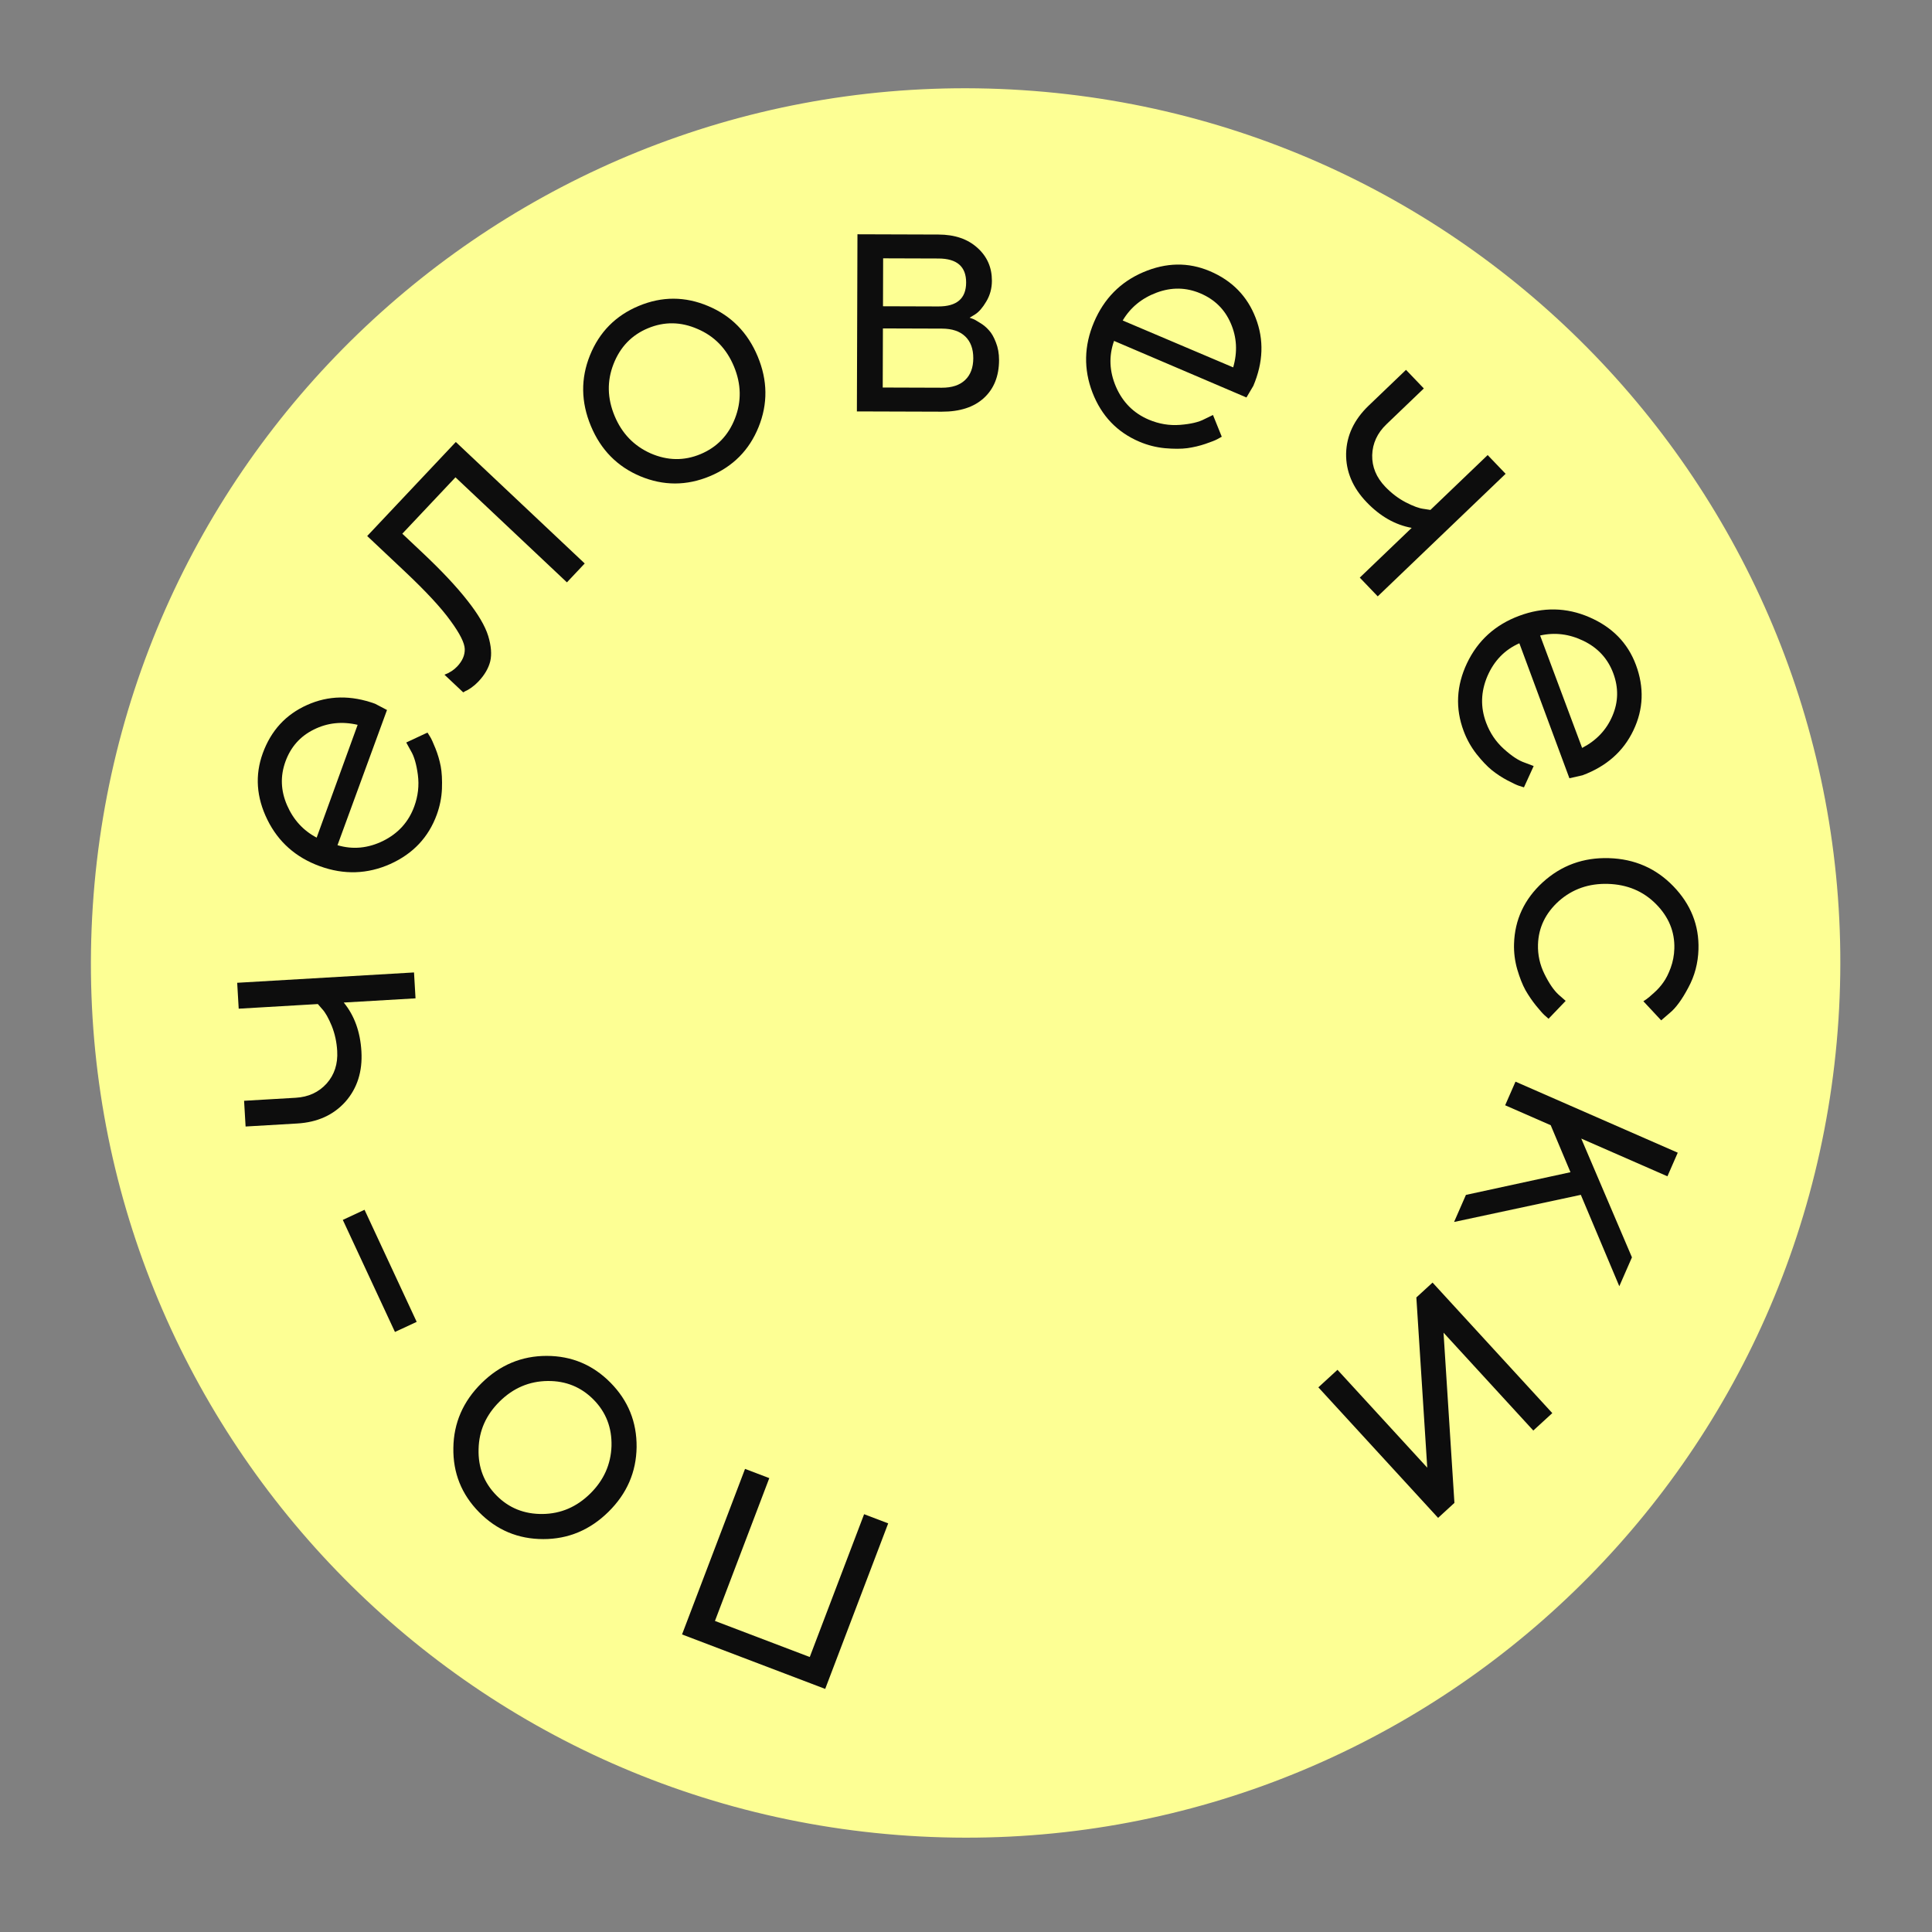 <?xml version="1.0" encoding="UTF-8"?> <svg xmlns="http://www.w3.org/2000/svg" width="208" height="208" viewBox="0 0 208 208" fill="none"><rect x="0" y="0" width="208" height="208" fill="#808080" stroke="none"/> <path d="M97.851 197.643C45.953 194.27 6.616 149.464 9.989 97.566C13.362 45.668 58.168 6.331 110.066 9.704C161.964 13.076 201.301 57.883 197.929 109.781C194.556 161.679 149.75 201.016 97.851 197.643Z" fill="#FDFF94"></path> <path d="M82.822 159.135L76.972 174.511L87.179 178.395L93.03 163.02L95.623 164.006L88.841 181.829L73.429 175.965L80.211 158.142L82.822 159.135Z" fill="#0D0D0D"></path> <path d="M58.955 148.679C56.979 148.702 55.259 149.436 53.795 150.88C52.322 152.333 51.565 154.043 51.525 156.009C51.466 157.975 52.108 159.639 53.453 161.002C54.788 162.355 56.443 163.02 58.419 162.997C60.376 162.973 62.087 162.24 63.55 160.795C65.005 159.36 65.767 157.655 65.835 155.68C65.885 153.705 65.242 152.041 63.907 150.688C62.562 149.325 60.912 148.656 58.955 148.679ZM68.537 155.795C68.5 158.483 67.492 160.804 65.513 162.757C63.524 164.719 61.185 165.7 58.497 165.7C55.79 165.7 53.487 164.738 51.589 162.814C49.69 160.889 48.764 158.578 48.809 155.881C48.846 153.192 49.858 150.867 51.847 148.905C53.827 146.952 56.161 145.976 58.849 145.976C61.538 145.976 63.832 146.938 65.73 148.862C67.628 150.786 68.564 153.097 68.537 155.795Z" fill="#0D0D0D"></path> <path d="M36.907 131.334L39.246 130.245L44.86 142.311L42.521 143.4L36.907 131.334Z" fill="#0D0D0D"></path> <path d="M44.736 107.482L37.009 107.934C38.153 109.331 38.787 111.082 38.91 113.187C39.037 115.356 38.462 117.164 37.187 118.612C35.898 120.048 34.168 120.829 31.999 120.956L26.441 121.281L26.279 118.511L31.837 118.186C33.206 118.106 34.316 117.594 35.168 116.651C36.006 115.708 36.385 114.539 36.303 113.145C36.248 112.189 36.053 111.294 35.719 110.458C35.371 109.611 35.032 109.009 34.7 108.652L34.221 108.097L25.699 108.596L25.536 105.807L44.573 104.694L44.736 107.482Z" fill="#0D0D0D"></path> <path d="M41.664 76.439L36.335 90.994C37.987 91.484 39.625 91.33 41.251 90.53C42.88 89.719 43.997 88.481 44.602 86.815C45.009 85.697 45.137 84.567 44.988 83.426C44.838 82.284 44.587 81.422 44.234 80.84L43.737 79.937L46.024 78.869C46.095 78.977 46.195 79.138 46.324 79.35C46.446 79.545 46.633 79.957 46.886 80.586C47.132 81.198 47.319 81.837 47.449 82.503C47.57 83.153 47.614 83.96 47.58 84.925C47.539 85.873 47.354 86.797 47.028 87.696C46.14 90.139 44.47 91.913 42.019 93.018C39.555 94.118 37.028 94.198 34.439 93.257C31.85 92.317 29.966 90.648 28.786 88.252C27.599 85.839 27.433 83.453 28.29 81.095C29.178 78.652 30.771 76.919 33.069 75.896C35.354 74.869 37.792 74.826 40.381 75.766L41.664 76.439ZM33.777 78.548C32.318 79.27 31.303 80.415 30.733 81.983C30.164 83.551 30.22 85.119 30.902 86.688C31.584 88.257 32.648 89.421 34.092 90.179L38.504 78.036C36.816 77.643 35.241 77.814 33.777 78.548Z" fill="#0D0D0D"></path> <path d="M39.533 57.708L49.073 47.585L62.951 60.664L61.035 62.697L49.035 51.388L43.313 57.459L45.487 59.508C47.53 61.432 49.136 63.141 50.305 64.635C51.474 66.11 52.226 67.386 52.56 68.465C52.884 69.535 52.957 70.448 52.778 71.204C52.59 71.95 52.167 72.672 51.511 73.368C51.289 73.604 51.04 73.822 50.762 74.022C50.493 74.213 50.277 74.338 50.114 74.398L49.872 74.542L47.853 72.64C48.405 72.431 48.862 72.134 49.226 71.748C49.785 71.155 50.055 70.53 50.035 69.871C50.016 69.213 49.501 68.195 48.49 66.816C47.488 65.427 45.853 63.664 43.585 61.526L39.533 57.708Z" fill="#0D0D0D"></path> <path d="M79.125 45.056C79.844 43.216 79.807 41.346 79.016 39.448C78.22 37.538 76.919 36.196 75.111 35.422C73.31 34.631 71.526 34.604 69.76 35.34C68.005 36.071 66.768 37.357 66.05 39.197C65.338 41.021 65.378 42.882 66.169 44.78C66.955 46.666 68.251 48.011 70.057 48.814C71.869 49.6 73.653 49.627 75.408 48.896C77.175 48.16 78.414 46.88 79.125 45.056ZM68.939 51.276C66.46 50.235 64.685 48.432 63.616 45.865C62.541 43.286 62.508 40.751 63.514 38.257C64.528 35.747 66.283 33.972 68.778 32.933C71.273 31.893 73.763 31.9 76.247 32.952C78.726 33.993 80.503 35.803 81.577 38.381C82.647 40.948 82.678 43.478 81.671 45.971C80.664 48.464 78.913 50.23 76.418 51.27C73.923 52.31 71.43 52.312 68.939 51.276Z" fill="#0D0D0D"></path> <path d="M92.314 25.223L101.043 25.251C102.789 25.256 104.185 25.733 105.229 26.68C106.274 27.615 106.794 28.8 106.789 30.235C106.787 31.05 106.584 31.793 106.181 32.464C105.791 33.123 105.395 33.581 104.993 33.838L104.39 34.205C104.468 34.231 104.578 34.27 104.72 34.322C104.875 34.374 105.133 34.517 105.495 34.751C105.869 34.972 106.191 35.239 106.462 35.55C106.746 35.848 106.996 36.282 107.214 36.852C107.445 37.422 107.56 38.062 107.558 38.774C107.552 40.494 107.011 41.85 105.935 42.842C104.858 43.835 103.343 44.328 101.39 44.322L92.253 44.293L92.314 25.223ZM101.419 35.379L95.055 35.358L95.035 41.721L101.398 41.742C102.485 41.745 103.32 41.47 103.904 40.915C104.487 40.361 104.781 39.58 104.784 38.571C104.787 37.562 104.499 36.779 103.919 36.221C103.338 35.663 102.505 35.382 101.419 35.379ZM101.019 32.991C103.01 32.998 104.009 32.141 104.014 30.421C104.02 28.7 103.027 27.837 101.035 27.831L95.079 27.812L95.063 32.972L101.019 32.991Z" fill="#0D0D0D"></path> <path d="M134.193 42.792L119.939 36.702C119.362 38.326 119.43 39.97 120.143 41.635C120.867 43.305 122.045 44.486 123.676 45.179C124.771 45.643 125.892 45.831 127.04 45.742C128.188 45.653 129.062 45.448 129.662 45.127L130.59 44.678L131.536 47.018C131.424 47.083 131.258 47.174 131.04 47.292C130.838 47.403 130.417 47.569 129.776 47.788C129.151 48.001 128.503 48.154 127.831 48.249C127.176 48.336 126.368 48.337 125.406 48.252C124.461 48.16 123.549 47.928 122.668 47.554C120.275 46.538 118.591 44.777 117.618 42.271C116.649 39.752 116.703 37.225 117.779 34.689C118.855 32.154 120.621 30.36 123.076 29.308C125.549 28.25 127.94 28.211 130.249 29.191C132.642 30.206 134.289 31.889 135.189 34.237C136.094 36.574 136.008 39.011 134.932 41.547L134.193 42.792ZM132.503 34.805C131.859 33.309 130.77 32.236 129.234 31.584C127.698 30.932 126.129 30.906 124.526 31.504C122.923 32.102 121.705 33.103 120.871 34.505L132.765 39.552C133.246 37.888 133.159 36.306 132.503 34.805Z" fill="#0D0D0D"></path> <path d="M146.394 62.187L151.983 56.831C150.206 56.51 148.588 55.588 147.13 54.066C145.626 52.498 144.891 50.748 144.923 48.819C144.973 46.89 145.782 45.174 147.351 43.671L151.371 39.818L153.29 41.821L149.27 45.674C148.281 46.622 147.768 47.732 147.731 49.002C147.705 50.264 148.174 51.399 149.141 52.408C149.803 53.099 150.532 53.654 151.328 54.073C152.142 54.493 152.791 54.731 153.275 54.787L154 54.899L160.163 48.993L162.096 51.01L148.327 64.204L146.394 62.187Z" fill="#0D0D0D"></path> <path d="M168.963 83.788L163.574 69.255C161.999 69.954 160.852 71.135 160.134 72.797C159.421 74.472 159.374 76.139 159.995 77.799C160.411 78.914 161.046 79.857 161.901 80.628C162.755 81.4 163.505 81.893 164.152 82.107L165.116 82.471L164.069 84.768C163.945 84.731 163.765 84.674 163.529 84.597C163.309 84.527 162.899 84.335 162.299 84.021C161.715 83.715 161.158 83.35 160.627 82.927C160.113 82.512 159.555 81.926 158.955 81.17C158.372 80.421 157.913 79.599 157.578 78.702C156.668 76.267 156.787 73.834 157.936 71.403C159.096 68.967 160.967 67.267 163.548 66.303C166.128 65.339 168.645 65.385 171.097 66.443C173.566 67.509 175.24 69.217 176.118 71.567C177.028 74.002 176.941 76.354 175.856 78.624C174.783 80.888 172.956 82.503 170.376 83.467L168.963 83.788ZM173.596 77.066C174.238 75.569 174.267 74.04 173.683 72.477C173.099 70.914 172.039 69.757 170.501 69.006C168.964 68.255 167.4 68.059 165.809 68.419L170.332 80.522C171.87 79.726 172.959 78.574 173.596 77.066Z" fill="#0D0D0D"></path> <path d="M166.094 94.987C168.09 93.171 170.464 92.305 173.218 92.388C175.971 92.471 178.283 93.479 180.152 95.412C182.034 97.358 182.936 99.623 182.858 102.209C182.814 103.695 182.449 105.069 181.764 106.329C181.091 107.603 180.43 108.508 179.78 109.045L178.843 109.851L176.926 107.794C177.005 107.745 177.117 107.67 177.262 107.571C177.408 107.472 177.673 107.247 178.059 106.897C178.444 106.559 178.779 106.187 179.063 105.782C179.36 105.377 179.628 104.848 179.868 104.195C180.107 103.542 180.238 102.854 180.26 102.13C180.315 100.308 179.652 98.703 178.27 97.315C176.902 95.941 175.183 95.223 173.115 95.16C171.059 95.099 169.3 95.712 167.838 97C166.389 98.302 165.636 99.865 165.581 101.687C165.548 102.799 165.781 103.861 166.281 104.872C166.781 105.883 167.289 106.623 167.805 107.092L168.562 107.755L166.718 109.679C166.617 109.598 166.472 109.471 166.283 109.297C166.107 109.137 165.8 108.791 165.363 108.26C164.94 107.73 164.562 107.175 164.23 106.596C163.911 106.017 163.616 105.27 163.346 104.357C163.089 103.456 162.974 102.54 163.002 101.61C163.081 99.011 164.111 96.804 166.094 94.987Z" fill="#0D0D0D"></path> <path d="M166.951 121.141L162.046 118.994L163.159 116.452L180.628 124.099L179.516 126.641L170.239 122.58L175.696 135.366L174.335 138.477L170.192 128.637L156.547 131.558L157.822 128.644L169.078 126.201L166.951 121.141Z" fill="#0D0D0D"></path> <path d="M156.584 161.802L154.826 163.415L141.935 149.362L143.994 147.474L153.659 158.01L152.485 139.684L154.23 138.084L167.121 152.137L165.076 154.012L155.411 143.476L156.584 161.802Z" fill="#0D0D0D"></path> </svg> 